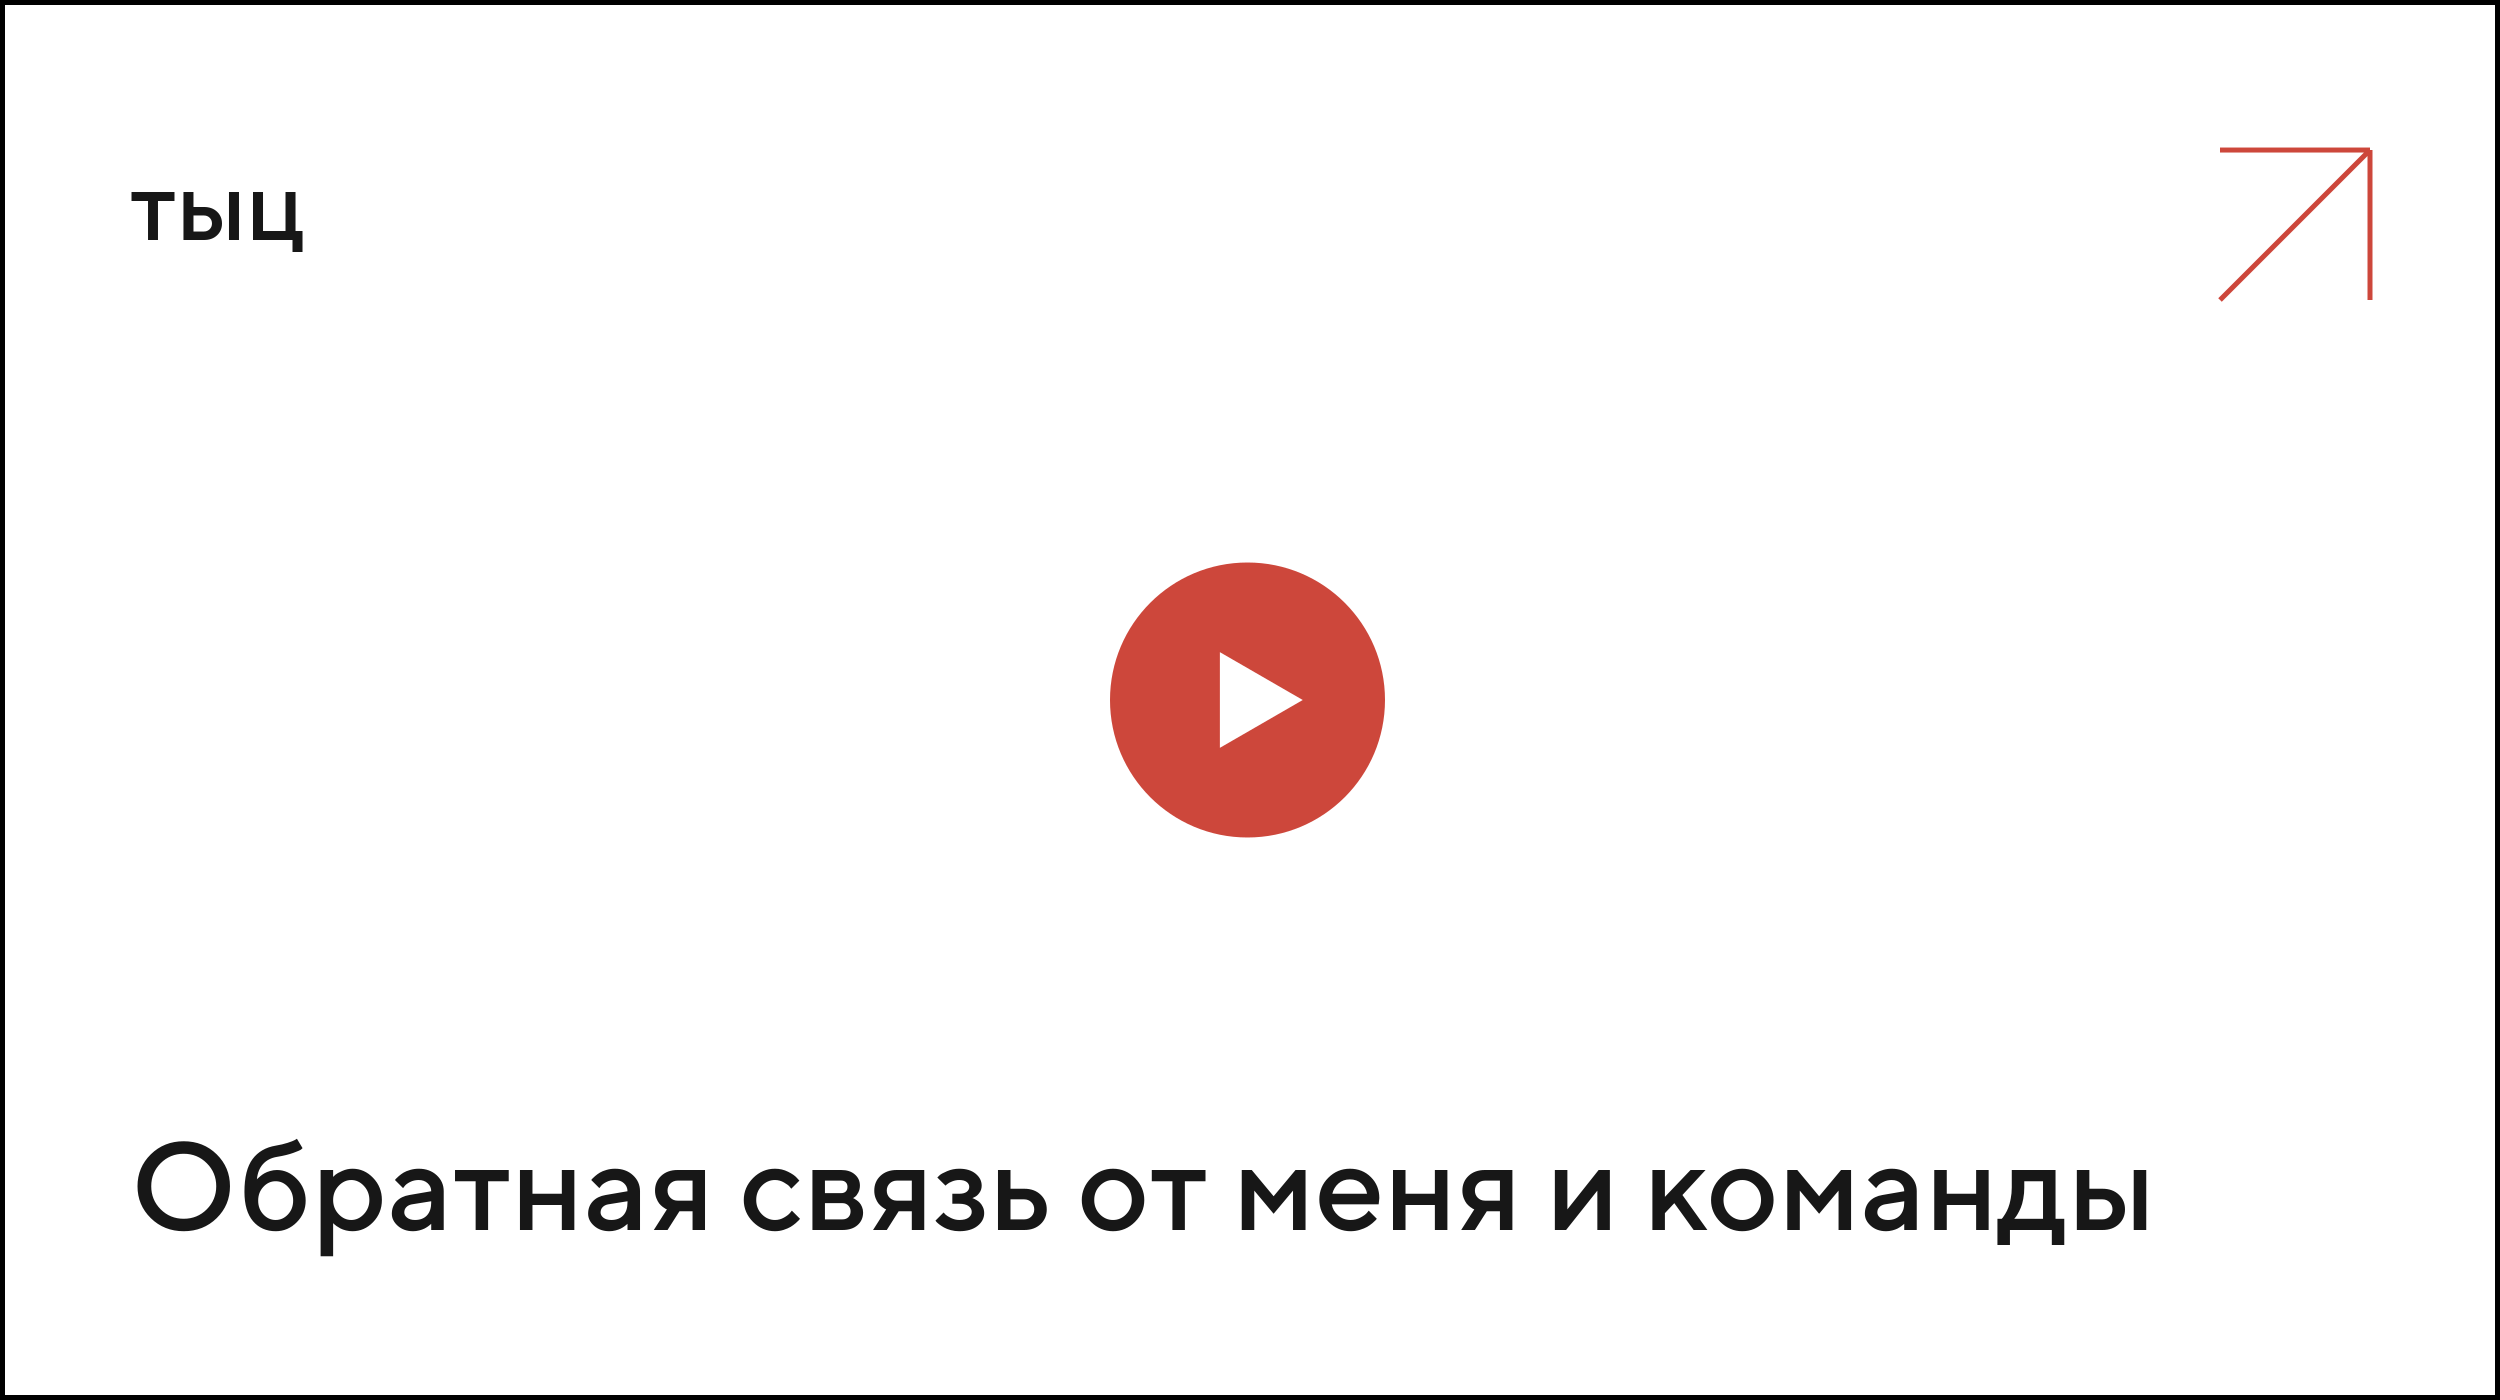 <?xml version="1.0" encoding="UTF-8"?> <svg xmlns="http://www.w3.org/2000/svg" width="500" height="280" viewBox="0 0 500 280" fill="none"> <path d="M26.303 40.197V38.4H34.897V40.197H31.596V48H29.604V40.197H26.303ZM38.695 46.301H40.795C41.251 46.301 41.632 46.148 41.938 45.842C42.243 45.536 42.397 45.155 42.397 44.699C42.397 44.243 42.243 43.863 41.938 43.557C41.632 43.251 41.251 43.098 40.795 43.098H38.695V46.301ZM43.402 42.336C44.066 42.954 44.398 43.745 44.398 44.709C44.398 45.666 44.066 46.454 43.402 47.072C42.745 47.691 41.876 48 40.795 48H36.693V38.4H38.695V41.398H40.795C41.876 41.398 42.745 41.711 43.402 42.336ZM47.797 38.4V48H45.795V38.4H47.797ZM50.6 48V38.4H52.602V46.203H57.103V38.4H59.105V46.203H60.502V50.402H58.5V48H50.6Z" fill="#171717"></path> <path d="M444 30L474 30M474 30V60M474 30L444 60" stroke="#CD473B"></path> <path fill-rule="evenodd" clip-rule="evenodd" d="M249.5 167.5C264.688 167.5 277 155.188 277 140C277 124.812 264.688 112.5 249.5 112.5C234.312 112.5 222 124.812 222 140C222 155.188 234.312 167.5 249.5 167.5ZM243.977 149.567L260.547 140L243.977 130.433V149.567Z" fill="#CD473B"></path> <path d="M32.128 232.646C30.875 233.899 30.248 235.433 30.248 237.248C30.248 239.062 30.875 240.6 32.128 241.862C33.389 243.123 34.927 243.754 36.742 243.754C38.565 243.754 40.103 243.123 41.356 241.862C42.618 240.6 43.248 239.062 43.248 237.248C43.248 235.433 42.618 233.899 41.356 232.646C40.103 231.384 38.565 230.753 36.742 230.753C34.927 230.753 33.389 231.384 32.128 232.646ZM30.163 243.632C28.389 241.89 27.502 239.762 27.502 237.248C27.502 234.733 28.389 232.605 30.163 230.863C31.937 229.122 34.13 228.251 36.742 228.251C39.363 228.251 41.56 229.122 43.334 230.863C45.108 232.605 45.995 234.733 45.995 237.248C45.995 239.762 45.108 241.89 43.334 243.632C41.56 245.373 39.363 246.244 36.742 246.244C34.13 246.244 31.937 245.373 30.163 243.632ZM61.132 240.128C61.132 241.813 60.538 243.253 59.35 244.45C58.17 245.646 56.766 246.244 55.138 246.244C53.258 246.244 51.745 245.573 50.597 244.23C49.458 242.879 48.888 240.926 48.888 238.371C48.888 235.457 49.429 233.272 50.512 231.815C51.594 230.359 53.136 229.464 55.138 229.13C56.025 228.983 56.819 228.796 57.519 228.568C58.227 228.34 58.715 228.149 58.983 227.995L59.386 227.75L60.509 229.63C60.46 229.695 60.359 229.789 60.204 229.911C60.058 230.033 59.549 230.253 58.678 230.57C57.816 230.888 56.717 231.156 55.382 231.376C54.235 231.563 53.311 232.039 52.611 232.804C51.911 233.569 51.501 234.595 51.378 235.88C51.411 235.832 51.468 235.766 51.549 235.685C51.639 235.596 51.814 235.445 52.074 235.233C52.335 235.014 52.607 234.822 52.892 234.66C53.185 234.489 53.555 234.338 54.003 234.208C54.459 234.07 54.919 234 55.382 234C56.896 234 58.231 234.607 59.386 235.819C60.55 237.024 61.132 238.46 61.132 240.128ZM52.672 237.37C51.981 238.11 51.635 239.03 51.635 240.128C51.635 241.227 51.981 242.147 52.672 242.887C53.364 243.628 54.182 243.998 55.126 243.998C56.078 243.998 56.9 243.628 57.592 242.887C58.283 242.147 58.629 241.227 58.629 240.128C58.629 239.03 58.283 238.11 57.592 237.37C56.9 236.621 56.078 236.247 55.126 236.247C54.182 236.247 53.364 236.621 52.672 237.37ZM70.495 246.244C70.047 246.244 69.612 246.191 69.189 246.085C68.765 245.98 68.403 245.849 68.102 245.695C67.801 245.532 67.532 245.369 67.296 245.207C67.069 245.036 66.902 244.901 66.796 244.804L66.625 244.621V251.249H64.123V234H66.625V235.38C66.739 235.266 66.898 235.115 67.101 234.928C67.313 234.741 67.756 234.497 68.432 234.196C69.107 233.895 69.795 233.744 70.495 233.744C72.082 233.744 73.457 234.354 74.621 235.575C75.793 236.788 76.378 238.261 76.378 239.994C76.378 241.728 75.793 243.205 74.621 244.425C73.457 245.638 72.082 246.244 70.495 246.244ZM72.777 237.174C72.045 236.393 71.203 236.002 70.251 236.002C69.298 236.002 68.456 236.393 67.724 237.174C66.991 237.956 66.625 238.9 66.625 240.006C66.625 241.105 66.991 242.045 67.724 242.826C68.456 243.607 69.298 243.998 70.251 243.998C71.203 243.998 72.045 243.607 72.777 242.826C73.51 242.045 73.876 241.105 73.876 240.006C73.876 238.9 73.51 237.956 72.777 237.174ZM88.744 246H86.242V244.755C86.209 244.787 86.152 244.84 86.071 244.914C85.998 244.987 85.843 245.109 85.607 245.28C85.379 245.443 85.131 245.593 84.862 245.731C84.594 245.862 84.256 245.98 83.849 246.085C83.442 246.191 83.031 246.244 82.616 246.244C81.395 246.244 80.382 245.89 79.577 245.182C78.771 244.474 78.368 243.664 78.368 242.753C78.368 241.768 78.677 240.942 79.296 240.275C79.922 239.608 80.777 239.184 81.859 239.005L86.242 238.249C86.242 237.614 86.006 237.081 85.534 236.649C85.07 236.218 84.472 236.002 83.739 236.002C83.105 236.002 82.527 236.137 82.006 236.405C81.493 236.666 81.139 236.93 80.944 237.199L80.614 237.626L78.991 236.002C79.04 235.937 79.105 235.856 79.186 235.758C79.276 235.653 79.467 235.473 79.76 235.221C80.061 234.961 80.378 234.729 80.712 234.525C81.046 234.322 81.485 234.143 82.03 233.988C82.584 233.826 83.153 233.744 83.739 233.744C85.204 233.744 86.404 234.18 87.34 235.05C88.276 235.913 88.744 236.979 88.744 238.249V246ZM82.995 243.998C84.012 243.998 84.805 243.697 85.375 243.095C85.953 242.484 86.242 241.618 86.242 240.495V240.25L82.36 240.873C81.912 240.954 81.55 241.138 81.273 241.422C80.997 241.707 80.858 242.065 80.858 242.497C80.858 242.895 81.05 243.245 81.432 243.546C81.823 243.847 82.344 243.998 82.995 243.998ZM91.002 236.247V234H101.745V236.247H97.619V246H95.128V236.247H91.002ZM106.493 240.995V246H103.991V234H106.493V238.749H112.365V234H114.867V246H112.365V240.995H106.493ZM128.002 246H125.5V244.755C125.467 244.787 125.41 244.84 125.329 244.914C125.255 244.987 125.101 245.109 124.865 245.28C124.637 245.443 124.389 245.593 124.12 245.731C123.852 245.862 123.514 245.98 123.107 246.085C122.7 246.191 122.289 246.244 121.874 246.244C120.653 246.244 119.64 245.89 118.834 245.182C118.029 244.474 117.626 243.664 117.626 242.753C117.626 241.768 117.935 240.942 118.554 240.275C119.18 239.608 120.035 239.184 121.117 239.005L125.5 238.249C125.5 237.614 125.264 237.081 124.792 236.649C124.328 236.218 123.729 236.002 122.997 236.002C122.362 236.002 121.785 236.137 121.264 236.405C120.751 236.666 120.397 236.93 120.202 237.199L119.872 237.626L118.249 236.002C118.297 235.937 118.362 235.856 118.444 235.758C118.533 235.653 118.725 235.473 119.018 235.221C119.319 234.961 119.636 234.729 119.97 234.525C120.303 234.322 120.743 234.143 121.288 233.988C121.841 233.826 122.411 233.744 122.997 233.744C124.462 233.744 125.662 234.18 126.598 235.05C127.534 235.913 128.002 236.979 128.002 238.249V246ZM122.252 243.998C123.27 243.998 124.063 243.697 124.633 243.095C125.211 242.484 125.5 241.618 125.5 240.495V240.25L121.618 240.873C121.17 240.954 120.808 241.138 120.531 241.422C120.255 241.707 120.116 242.065 120.116 242.497C120.116 242.895 120.307 243.245 120.69 243.546C121.081 243.847 121.601 243.998 122.252 243.998ZM135.509 234H141.002V246H138.512V242.252H135.888L133.507 246H130.761L133.385 241.874C133.32 241.858 133.231 241.821 133.117 241.764C133.011 241.707 132.824 241.581 132.555 241.386C132.287 241.182 132.047 240.95 131.835 240.69C131.632 240.43 131.44 240.071 131.261 239.616C131.09 239.152 131.005 238.655 131.005 238.126C131.005 236.93 131.416 235.945 132.238 235.172C133.068 234.391 134.158 234 135.509 234ZM138.512 236.125H135.509C134.94 236.125 134.464 236.316 134.081 236.698C133.699 237.081 133.507 237.557 133.507 238.126C133.507 238.696 133.699 239.172 134.081 239.555C134.464 239.937 134.94 240.128 135.509 240.128H138.512V236.125ZM150.609 244.389C149.372 243.144 148.754 241.683 148.754 240.006C148.754 238.322 149.372 236.857 150.609 235.612C151.854 234.367 153.319 233.744 155.004 233.744C155.94 233.744 156.811 233.948 157.616 234.354C158.422 234.753 159 235.152 159.35 235.551L159.875 236.125L158.251 237.748C158.17 237.618 158.043 237.459 157.873 237.272C157.71 237.077 157.348 236.816 156.786 236.491C156.233 236.165 155.639 236.002 155.004 236.002C153.987 236.002 153.104 236.389 152.355 237.162C151.614 237.935 151.244 238.883 151.244 240.006C151.244 241.121 151.614 242.065 152.355 242.838C153.104 243.611 153.987 243.998 155.004 243.998C155.639 243.998 156.233 243.839 156.786 243.522C157.348 243.205 157.75 242.895 157.995 242.594L158.373 242.13L159.997 243.754C159.948 243.819 159.875 243.913 159.777 244.035C159.679 244.149 159.468 244.348 159.142 244.633C158.817 244.91 158.475 245.158 158.117 245.377C157.759 245.589 157.295 245.788 156.725 245.976C156.155 246.155 155.582 246.244 155.004 246.244C153.319 246.244 151.854 245.626 150.609 244.389ZM162.487 234H168.236C169.384 234 170.295 234.298 170.971 234.892C171.646 235.478 171.984 236.222 171.984 237.125C171.984 237.638 171.87 238.106 171.642 238.529C171.422 238.944 171.194 239.233 170.958 239.396L170.617 239.628C170.666 239.644 170.735 239.673 170.824 239.713C170.914 239.754 171.076 239.86 171.312 240.031C171.549 240.194 171.752 240.377 171.923 240.58C172.102 240.775 172.261 241.044 172.399 241.386C172.545 241.728 172.619 242.098 172.619 242.497C172.619 243.53 172.248 244.372 171.508 245.023C170.775 245.674 169.77 246 168.493 246H162.487V234ZM168.493 240.629H164.989V243.876H168.493C168.989 243.876 169.384 243.729 169.677 243.437C169.97 243.144 170.116 242.749 170.116 242.252C170.116 241.805 169.966 241.422 169.665 241.105C169.363 240.788 168.973 240.629 168.493 240.629ZM169.152 238.297C169.38 238.069 169.494 237.764 169.494 237.382C169.494 236.991 169.38 236.686 169.152 236.466C168.924 236.238 168.619 236.125 168.236 236.125H164.989V238.627H168.236C168.619 238.627 168.924 238.517 169.152 238.297ZM179.357 234H184.85V246H182.36V242.252H179.735L177.355 246H174.608L177.233 241.874C177.168 241.858 177.078 241.821 176.964 241.764C176.859 241.707 176.671 241.581 176.403 241.386C176.134 241.182 175.894 240.95 175.683 240.69C175.479 240.43 175.288 240.071 175.109 239.616C174.938 239.152 174.853 238.655 174.853 238.126C174.853 236.93 175.264 235.945 176.085 235.172C176.916 234.391 178.006 234 179.357 234ZM182.36 236.125H179.357C178.787 236.125 178.311 236.316 177.929 236.698C177.546 237.081 177.355 237.557 177.355 238.126C177.355 238.696 177.546 239.172 177.929 239.555C178.311 239.937 178.787 240.128 179.357 240.128H182.36V236.125ZM196.337 237.125C196.337 237.679 196.182 238.163 195.873 238.578C195.572 238.993 195.263 239.266 194.945 239.396L194.469 239.628C194.534 239.644 194.62 239.673 194.726 239.713C194.84 239.754 195.027 239.852 195.287 240.006C195.556 240.153 195.792 240.332 195.995 240.543C196.207 240.747 196.398 241.032 196.569 241.398C196.748 241.764 196.837 242.175 196.837 242.631C196.837 243.632 196.39 244.486 195.495 245.194C194.608 245.894 193.391 246.244 191.845 246.244C191.259 246.244 190.693 246.171 190.148 246.024C189.611 245.878 189.163 245.703 188.805 245.5C188.447 245.296 188.134 245.093 187.865 244.889C187.597 244.678 187.397 244.499 187.267 244.352L187.096 244.12L188.72 242.497C188.817 242.611 188.948 242.753 189.11 242.924C189.281 243.095 189.639 243.319 190.185 243.595C190.738 243.864 191.291 243.998 191.845 243.998C192.675 243.998 193.297 243.843 193.712 243.534C194.136 243.225 194.347 242.838 194.347 242.375C194.347 241.911 194.136 241.524 193.712 241.215C193.297 240.906 192.675 240.751 191.845 240.751H190.465V238.749H191.845C192.496 238.749 192.992 238.623 193.334 238.371C193.676 238.11 193.847 237.781 193.847 237.382C193.847 236.975 193.676 236.645 193.334 236.393C192.992 236.133 192.496 236.002 191.845 236.002C191.365 236.002 190.893 236.096 190.429 236.283C189.973 236.462 189.635 236.649 189.416 236.845L189.098 237.125L187.462 235.502C187.576 235.372 187.743 235.209 187.963 235.014C188.183 234.818 188.671 234.558 189.428 234.232C190.185 233.907 190.99 233.744 191.845 233.744C193.228 233.744 194.323 234.078 195.128 234.745C195.934 235.412 196.337 236.206 196.337 237.125ZM202.099 243.876H204.845C205.415 243.876 205.891 243.685 206.273 243.302C206.656 242.92 206.847 242.444 206.847 241.874C206.847 241.304 206.656 240.828 206.273 240.446C205.891 240.063 205.415 239.872 204.845 239.872H202.099V243.876ZM208.104 238.92C208.935 239.693 209.35 240.682 209.35 241.886C209.35 243.083 208.935 244.067 208.104 244.84C207.283 245.613 206.196 246 204.845 246H199.596V234H202.099V237.748H204.845C206.196 237.748 207.283 238.139 208.104 238.92ZM225.243 242.838C225.984 242.065 226.354 241.121 226.354 240.006C226.354 238.883 225.984 237.935 225.243 237.162C224.503 236.389 223.624 236.002 222.606 236.002C221.589 236.002 220.706 236.389 219.958 237.162C219.217 237.935 218.847 238.883 218.847 240.006C218.847 241.121 219.217 242.065 219.958 242.838C220.706 243.611 221.589 243.998 222.606 243.998C223.624 243.998 224.503 243.611 225.243 242.838ZM218.212 244.389C216.975 243.144 216.356 241.683 216.356 240.006C216.356 238.322 216.975 236.857 218.212 235.612C219.457 234.367 220.922 233.744 222.606 233.744C224.291 233.744 225.752 234.367 226.989 235.612C228.234 236.857 228.856 238.322 228.856 240.006C228.856 241.683 228.234 243.144 226.989 244.389C225.752 245.626 224.291 246.244 222.606 246.244C220.922 246.244 219.457 245.626 218.212 244.389ZM230.358 236.247V234H241.1V236.247H236.974V246H234.484V236.247H230.358ZM254.723 239.25L259.105 234H261.107V246H258.605V238.126L254.723 242.753L250.854 238.126V246H248.351V234H250.353L254.723 239.25ZM275.731 240.873H266.356C266.487 241.719 266.902 242.452 267.602 243.07C268.31 243.689 269.148 243.998 270.116 243.998C270.816 243.998 271.467 243.839 272.069 243.522C272.68 243.205 273.111 242.895 273.363 242.594L273.742 242.13L275.365 243.754C275.316 243.819 275.239 243.913 275.133 244.035C275.036 244.149 274.82 244.348 274.486 244.633C274.153 244.91 273.799 245.158 273.424 245.377C273.05 245.589 272.562 245.788 271.959 245.976C271.365 246.155 270.751 246.244 270.116 246.244C268.415 246.244 266.946 245.622 265.709 244.376C264.481 243.123 263.866 241.622 263.866 239.872C263.866 238.188 264.464 236.747 265.661 235.551C266.865 234.346 268.306 233.744 269.982 233.744C271.667 233.744 273.066 234.306 274.181 235.429C275.304 236.544 275.866 237.943 275.866 239.628L275.731 240.873ZM269.982 235.88C269.079 235.88 268.318 236.149 267.699 236.686C267.089 237.215 266.678 237.903 266.466 238.749H273.412C273.266 237.903 272.887 237.215 272.277 236.686C271.667 236.149 270.902 235.88 269.982 235.88ZM281.103 240.995V246H278.6V234H281.103V238.749H286.974V234H289.477V246H286.974V240.995H281.103ZM296.984 234H302.477V246H299.987V242.252H297.362L294.982 246H292.235L294.86 241.874C294.795 241.858 294.705 241.821 294.591 241.764C294.486 241.707 294.298 241.581 294.03 241.386C293.761 241.182 293.521 240.95 293.31 240.69C293.106 240.43 292.915 240.071 292.736 239.616C292.565 239.152 292.479 238.655 292.479 238.126C292.479 236.93 292.89 235.945 293.712 235.172C294.542 234.391 295.633 234 296.984 234ZM299.987 236.125H296.984C296.414 236.125 295.938 236.316 295.556 236.698C295.173 237.081 294.982 237.557 294.982 238.126C294.982 238.696 295.173 239.172 295.556 239.555C295.938 239.937 296.414 240.128 296.984 240.128H299.987V236.125ZM319.726 234H321.972V246H319.469V238.126L313.219 246H310.973V234H313.476V241.874L319.726 234ZM341.112 234L336.486 239.005L341.479 246H338.732L334.862 240.629L332.982 242.631V246H330.48V234H332.982V239.372L338.109 234H341.112ZM351.098 242.838C351.838 242.065 352.208 241.121 352.208 240.006C352.208 238.883 351.838 237.935 351.098 237.162C350.357 236.389 349.478 236.002 348.461 236.002C347.444 236.002 346.561 236.389 345.812 237.162C345.071 237.935 344.701 238.883 344.701 240.006C344.701 241.121 345.071 242.065 345.812 242.838C346.561 243.611 347.444 243.998 348.461 243.998C349.478 243.998 350.357 243.611 351.098 242.838ZM344.066 244.389C342.829 243.144 342.211 241.683 342.211 240.006C342.211 238.322 342.829 236.857 344.066 235.612C345.312 234.367 346.776 233.744 348.461 233.744C350.146 233.744 351.606 234.367 352.843 235.612C354.088 236.857 354.711 238.322 354.711 240.006C354.711 241.683 354.088 243.144 352.843 244.389C351.606 245.626 350.146 246.244 348.461 246.244C346.776 246.244 345.312 245.626 344.066 244.389ZM363.83 239.25L368.212 234H370.214V246H367.711V238.126L363.83 242.753L359.96 238.126V246H357.458V234H359.459L363.83 239.25ZM383.349 246H380.846V244.755C380.814 244.787 380.757 244.84 380.675 244.914C380.602 244.987 380.447 245.109 380.211 245.28C379.984 245.443 379.735 245.593 379.467 245.731C379.198 245.862 378.861 245.98 378.454 246.085C378.047 246.191 377.636 246.244 377.221 246.244C376 246.244 374.987 245.89 374.181 245.182C373.375 244.474 372.973 243.664 372.973 242.753C372.973 241.768 373.282 240.942 373.9 240.275C374.527 239.608 375.382 239.184 376.464 239.005L380.846 238.249C380.846 237.614 380.61 237.081 380.138 236.649C379.674 236.218 379.076 236.002 378.344 236.002C377.709 236.002 377.131 236.137 376.61 236.405C376.098 236.666 375.744 236.93 375.548 237.199L375.219 237.626L373.595 236.002C373.644 235.937 373.709 235.856 373.791 235.758C373.88 235.653 374.071 235.473 374.364 235.221C374.665 234.961 374.983 234.729 375.316 234.525C375.65 234.322 376.09 234.143 376.635 233.988C377.188 233.826 377.758 233.744 378.344 233.744C379.809 233.744 381.009 234.18 381.945 235.05C382.881 235.913 383.349 236.979 383.349 238.249V246ZM377.599 243.998C378.616 243.998 379.41 243.697 379.979 243.095C380.557 242.484 380.846 241.618 380.846 240.495V240.25L376.964 240.873C376.517 240.954 376.155 241.138 375.878 241.422C375.601 241.707 375.463 242.065 375.463 242.497C375.463 242.895 375.654 243.245 376.037 243.546C376.427 243.847 376.948 243.998 377.599 243.998ZM389.354 240.995V246H386.852V234H389.354V238.749H395.226V234H397.729V246H395.226V240.995H389.354ZM399.486 243.754H400.353C400.402 243.705 400.471 243.628 400.561 243.522C400.658 243.408 400.821 243.16 401.049 242.777C401.285 242.395 401.488 241.984 401.659 241.544C401.838 241.097 401.997 240.511 402.135 239.787C402.282 239.062 402.355 238.301 402.355 237.504V234H411.107V243.754H412.853V249.003H410.363V246H401.989V249.003H399.486V243.754ZM404.857 236.247V237.504C404.857 238.301 404.788 239.058 404.65 239.774C404.52 240.491 404.353 241.085 404.149 241.557C403.954 242.021 403.755 242.423 403.551 242.765C403.356 243.107 403.193 243.351 403.063 243.498L402.855 243.754H408.605V236.247H404.857ZM417.87 243.876H420.495C421.064 243.876 421.54 243.685 421.923 243.302C422.305 242.92 422.497 242.444 422.497 241.874C422.497 241.304 422.305 240.828 421.923 240.446C421.54 240.063 421.064 239.872 420.495 239.872H417.87V243.876ZM423.754 238.92C424.584 239.693 424.999 240.682 424.999 241.886C424.999 243.083 424.584 244.067 423.754 244.84C422.932 245.613 421.846 246 420.495 246H415.368V234H417.87V237.748H420.495C421.846 237.748 422.932 238.139 423.754 238.92ZM429.247 234V246H426.745V234H429.247Z" fill="#171717"></path> <rect x="0.5" y="0.5" width="499" height="279" stroke="black"></rect> </svg> 